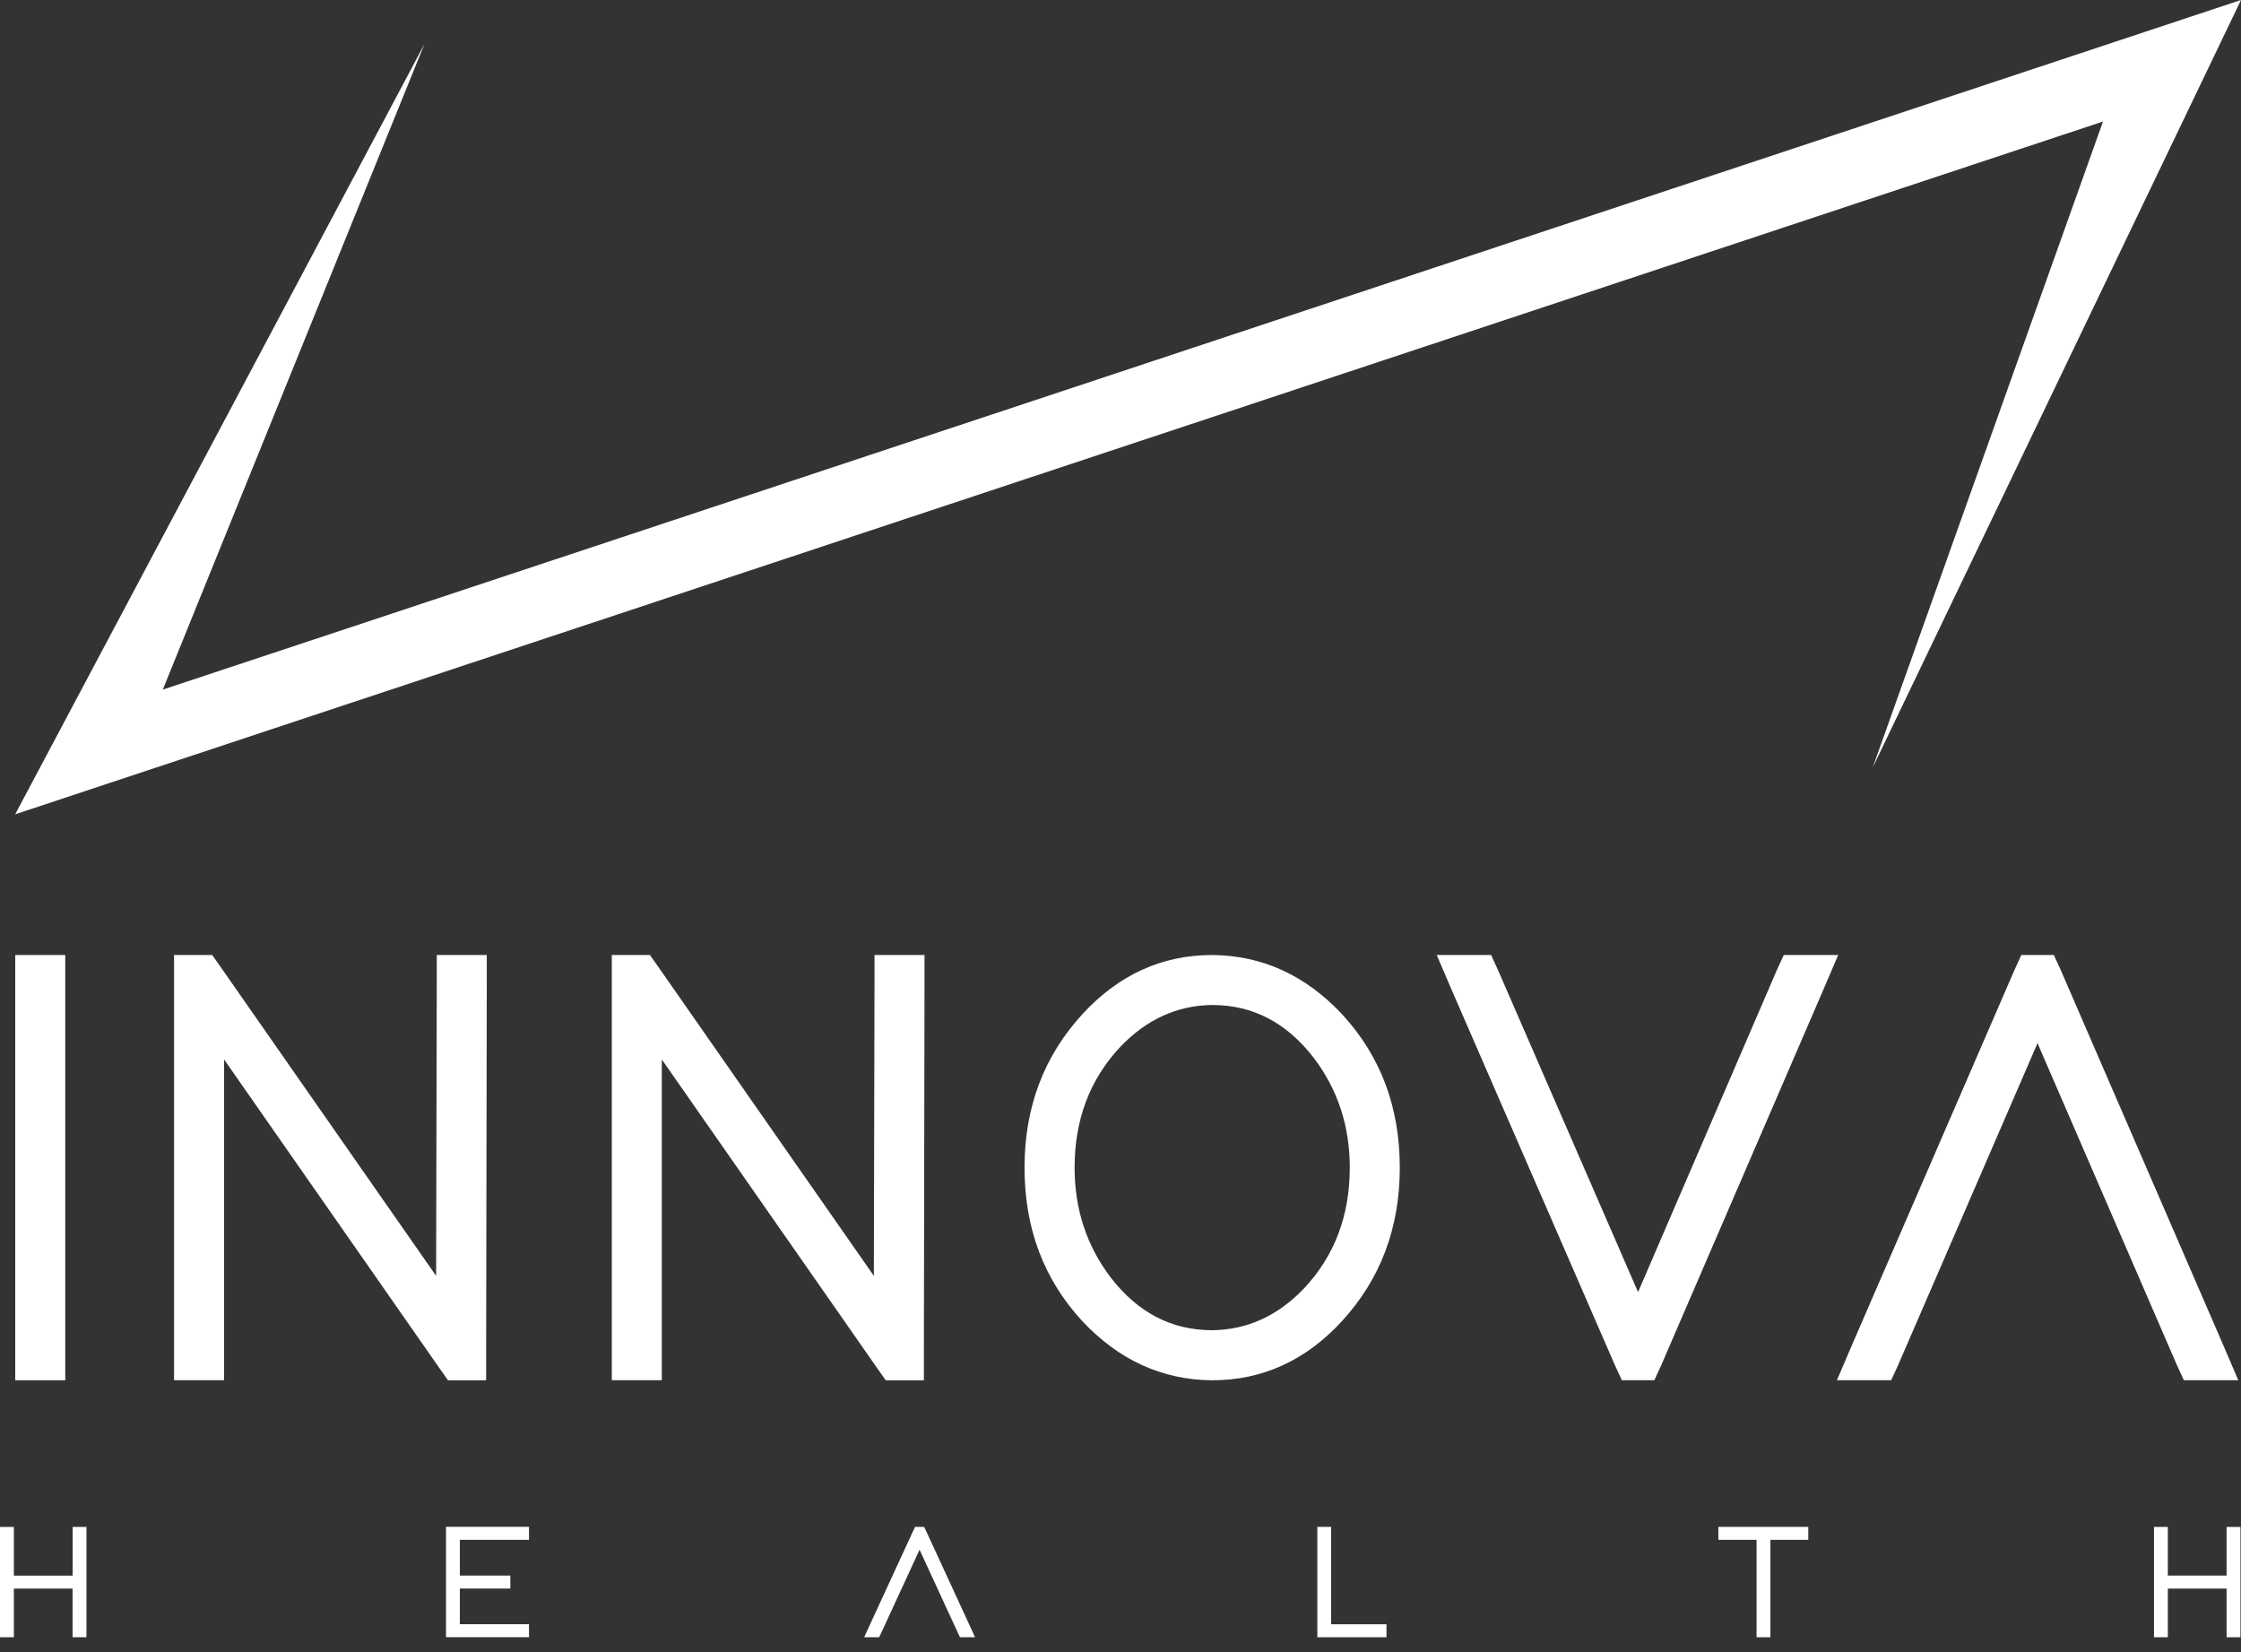 <?xml version="1.0" encoding="UTF-8"?>
<svg xmlns="http://www.w3.org/2000/svg" width="99" height="73" viewBox="0 0 99 73" fill="none">
  <rect x="0" y="0" width="99" height="73" fill="#333333" stroke="none"/>
  <g clip-path="url(#clip0_407_961)">
    <path d="M0.673 42.191H2.883V60.977H0.673V42.191Z" fill="white"></path>
    <path d="M9.899 60.977H7.689V42.191H9.374L9.706 42.661L19.266 56.365L19.295 43.297V42.191H21.504V43.297L21.476 59.873V60.979H19.791L19.459 60.509L9.899 46.805V60.977V60.977Z" fill="white"></path>
    <path d="M29.237 60.977H27.027V42.191H28.712L29.044 42.661L38.604 56.365L38.633 43.297V42.191H40.842V43.297L40.814 59.873V60.979H39.129L38.797 60.509L29.237 46.805V60.977V60.977Z" fill="white"></path>
    <path d="M47.831 44.788C49.433 43.056 51.339 42.191 53.55 42.191C55.76 42.209 57.676 43.084 59.296 44.816C60.992 46.657 61.838 48.914 61.838 51.585C61.838 54.257 60.981 56.521 59.268 58.382C57.666 60.114 55.76 60.979 53.548 60.979C51.339 60.961 49.422 60.086 47.802 58.354C46.107 56.513 45.26 54.257 45.26 51.585C45.26 48.914 46.117 46.649 47.831 44.79V44.788ZM49.074 56.446C50.271 57.994 51.764 58.767 53.55 58.767C55.098 58.749 56.451 58.131 57.611 56.916C58.956 55.48 59.629 53.702 59.629 51.583C59.629 49.742 59.094 48.12 58.026 46.72C56.829 45.173 55.337 44.399 53.55 44.399C52.003 44.417 50.65 45.035 49.489 46.25C48.144 47.686 47.472 49.465 47.472 51.583C47.472 53.424 48.007 55.047 49.074 56.446V56.446Z" fill="white"></path>
    <path d="M63.468 42.191H65.872L66.176 42.854L72.364 57.082L78.497 42.854L78.801 42.191H81.205L80.543 43.739L73.387 60.315L73.083 60.977H71.647L71.343 60.315L64.133 43.739L63.47 42.191H63.468Z" fill="white"></path>
    <path d="M83.552 60.977H81.148L81.81 59.43L88.992 42.854L89.296 42.191H90.732L91.036 42.854L98.218 59.43L98.88 60.977H96.476L96.172 60.315L90.011 46.086L83.85 60.315L83.546 60.977H83.552Z" fill="white"></path>
    <path d="M0.67 35.975L18.753 1.94L7.192 30.466L99 0L82.73 33.907L92.903 5.369L0.67 35.975Z" fill="white"></path>
    <path d="M3.818 72.046V72.334H3.206V70.183H0.612V72.334H0V67.457H0.612V69.608H3.208V67.457H3.82V72.046H3.818Z" fill="white"></path>
    <path d="M23.369 67.454V68.027H20.315V69.605H22.545V70.178H20.315V71.756H23.369V72.329H19.703V67.452H23.369V67.454Z" fill="white"></path>
    <path d="M38.841 72.331H38.177L38.359 71.93L40.344 67.626L40.427 67.454H40.824L40.907 67.626L42.892 71.93L43.074 72.331H42.41L42.327 72.159L40.623 68.465L38.92 72.159L38.837 72.331H38.841Z" fill="white"></path>
    <path d="M58.194 67.454H58.806V71.758H61.25V72.331H58.196V67.454H58.194Z" fill="white"></path>
    <path d="M79.578 67.454H79.884V68.027H78.211V72.331H77.599V68.027H75.912V67.454H79.578V67.454Z" fill="white"></path>
    <path d="M98.976 72.046V72.334H98.364V70.183H95.767V72.334H95.156V67.456H95.767V69.607H98.364V67.456H98.976V72.046V72.046Z" fill="white"></path>
  </g>
  <defs>
    <clipPath id="clip0_407_961">
      <rect width="99" height="72.331" fill="white"></rect>
    </clipPath>
  </defs>
</svg>
